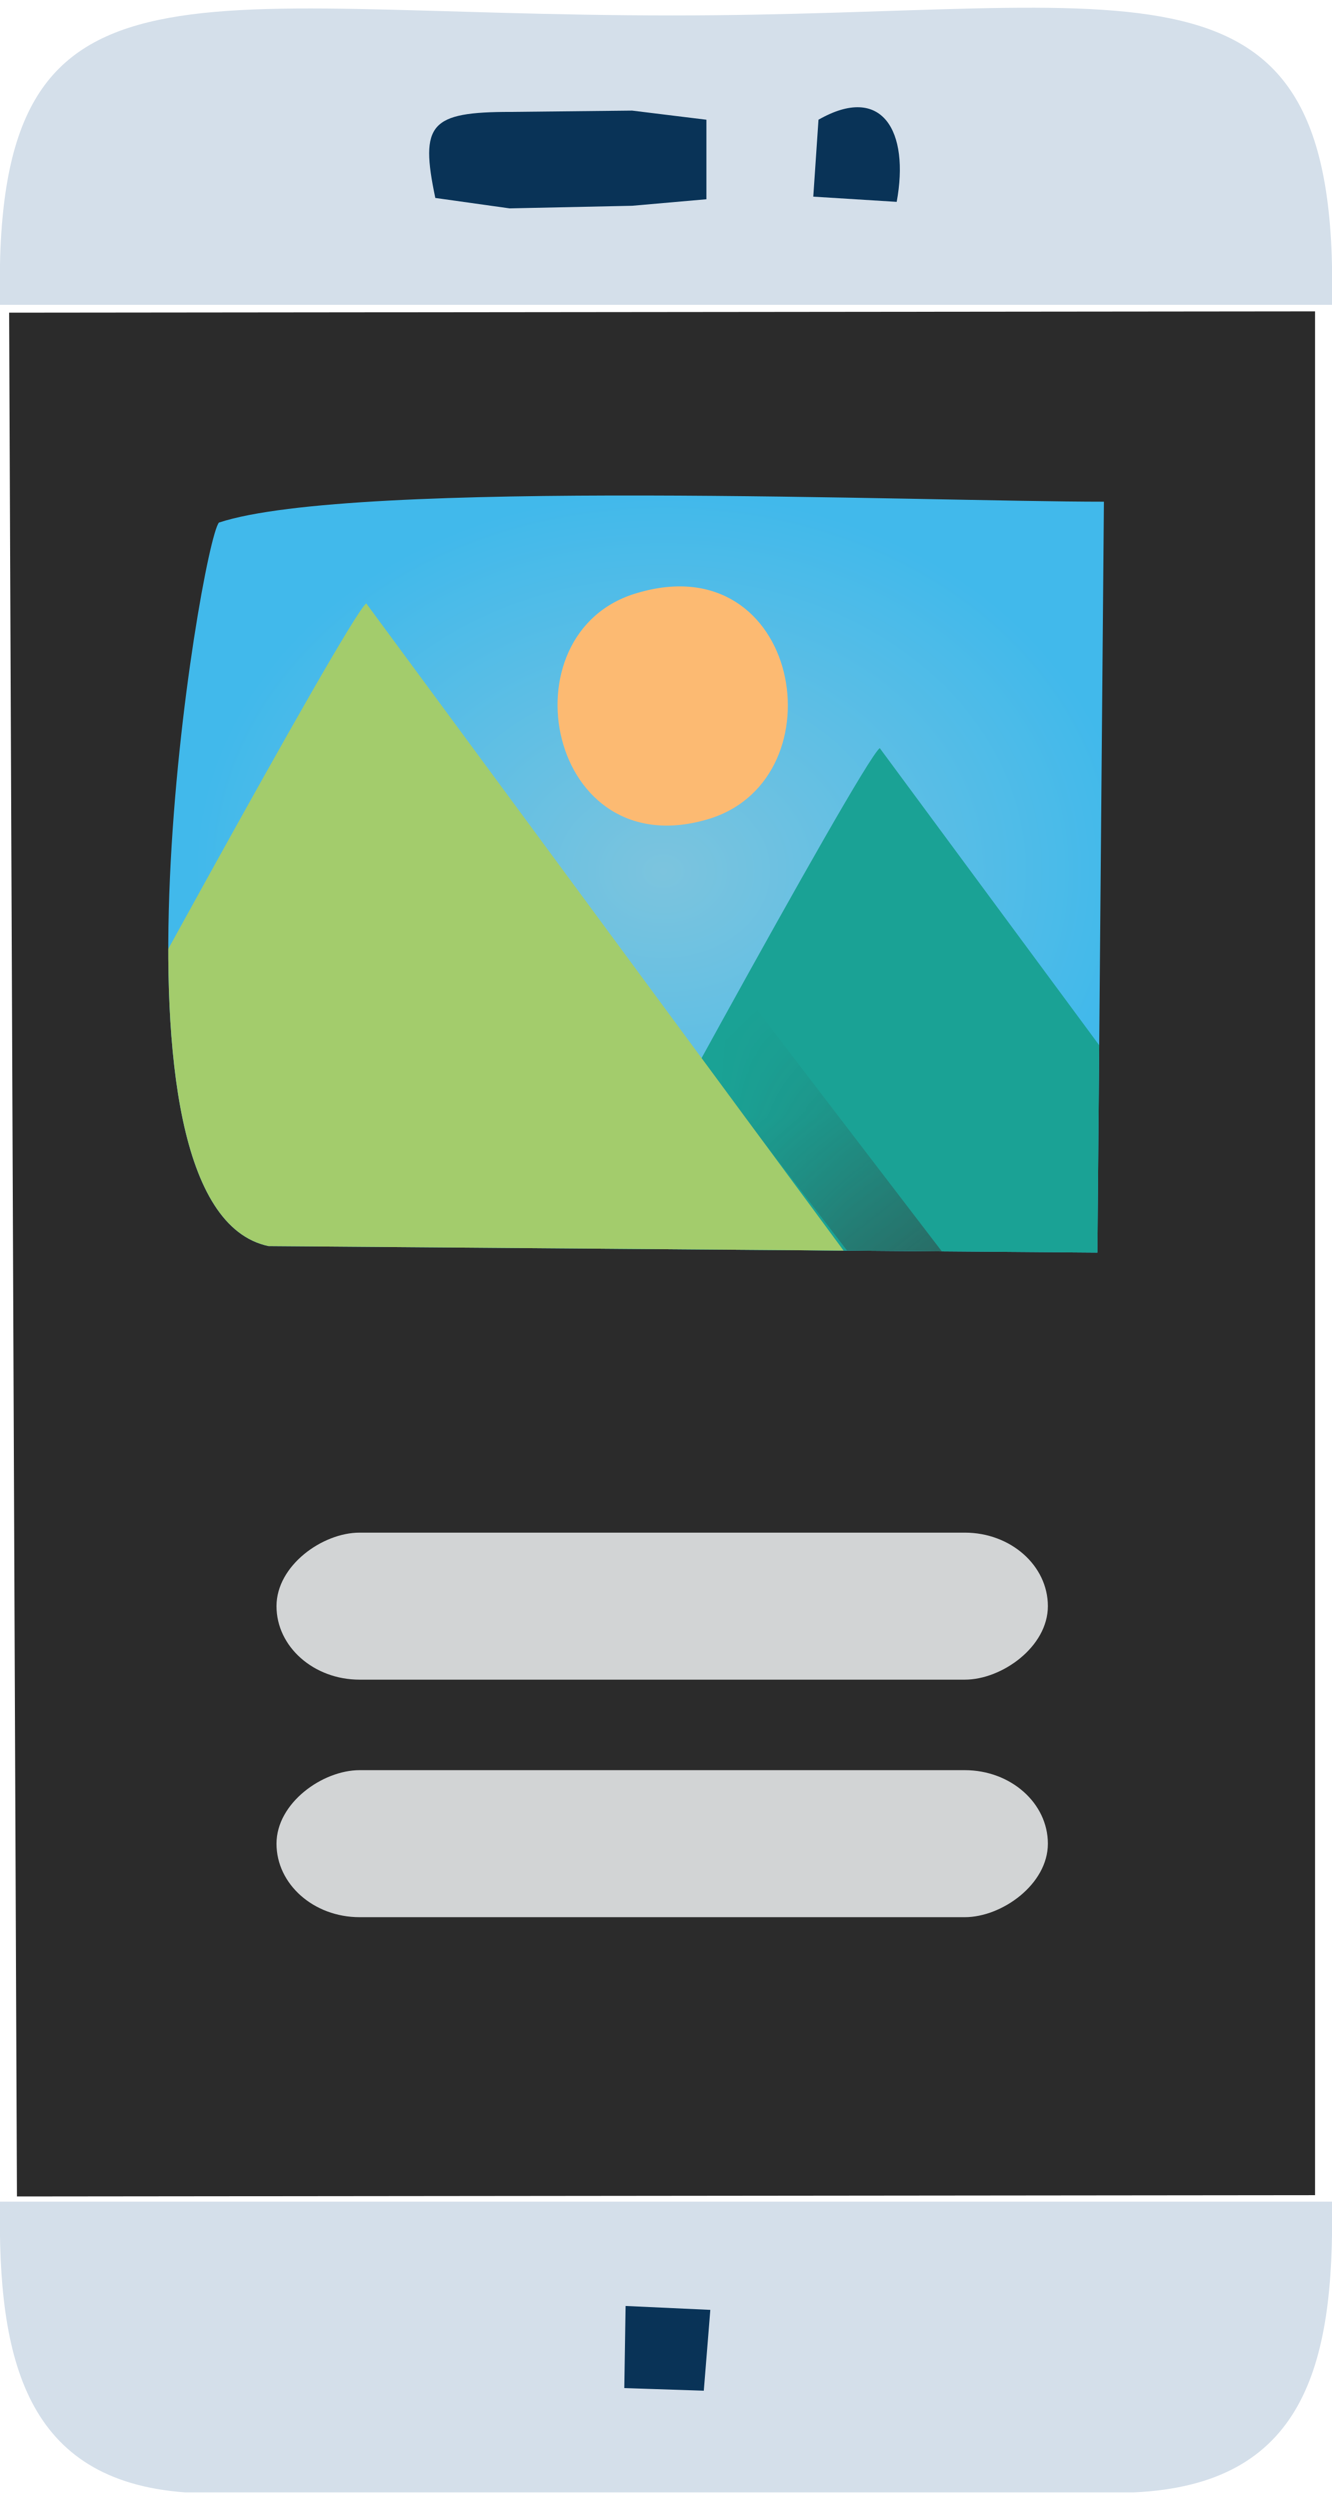 <?xml version="1.0" encoding="UTF-8"?>
<!DOCTYPE svg PUBLIC "-//W3C//DTD SVG 1.1//EN" "http://www.w3.org/Graphics/SVG/1.1/DTD/svg11.dtd">
<!-- Creator: CorelDRAW -->
<svg xmlns="http://www.w3.org/2000/svg" xml:space="preserve" width="89px" height="167px" version="1.1" style="shape-rendering:geometricPrecision; text-rendering:geometricPrecision; image-rendering:optimizeQuality; fill-rule:evenodd; clip-rule:evenodd"
viewBox="0 0 10.22 19.06"
 xmlns:xlink="http://www.w3.org/1999/xlink"
 xmlns:xodm="http://www.corel.com/coreldraw/odm/2003">
 <defs>
  <style type="text/css">
   <![CDATA[
    .fil3 {fill:none}
    .fil8 {fill:#D2D4D5}
    .fil7 {fill:#373535}
    .fil5 {fill:#1AA295}
    .fil2 {fill:#093357}
    .fil0 {fill:#2B2B2B}
    .fil6 {fill:#A3CC6C}
    .fil1 {fill:#D4DFEA}
    .fil9 {fill:#FCBA72}
    .fil4 {fill:url(#id3)}
   ]]>
  </style>
    <clipPath id="id0">
     <path d="M8.47 3.79c-1.37,0 -5.76,-0.18 -6.79,0.16 -0.14,0.16 -0.99,5.26 0.38,5.55l6.36 0.05 0.05 -5.76z"/>
    </clipPath>
      <mask id="id1">
  <linearGradient id="id2" gradientUnits="userSpaceOnUse" x1="8" y1="11.33" x2="5.72" y2="8.39">
   <stop offset="0" style="stop-opacity:1; stop-color:white"/>
   <stop offset="1" style="stop-opacity:0; stop-color:white"/>
  </linearGradient>
       <rect style="fill:url(#id2)" x="5.25" y="7.55" width="2.95" height="3.61"/>
      </mask>
  <radialGradient id="id3" gradientUnits="userSpaceOnUse" gradientTransform="matrix(-1.00193E+000 0.004 -3.30469E-003 -8.11224E-001 10 12)" cx="4.88" cy="6.65" r="3.59" fx="4.88" fy="6.65">
   <stop offset="0" style="stop-opacity:1; stop-color:#7CC4DE"/>
   <stop offset="1" style="stop-opacity:1; stop-color:#41B9EB"/>
  </radialGradient>
 </defs>
 <g id="Layer_x0020_1">
  <g id="_105553220703744">
   <polygon class="fil0" points="0.13,16.79 10.09,16.78 10.09,2.33 0.07,2.34 "/>
   <path class="fil1" d="M0 2.28l10.22 0c0.06,-2.85 -1.46,-2.22 -5.06,-2.22 -3.79,0 -5.22,-0.6 -5.16,2.22z"/>
   <path class="fil1" d="M10.22 16.83l-10.22 0c-0.02,1.22 0.2,2.14 1.42,2.23l7.28 0c1.3,-0.06 1.54,-0.96 1.52,-2.23z"/>
   <path class="fil2" d="M3.34 1.46l0.57 0.08 0.94 -0.02 0.57 -0.05 0 -0.61 -0.57 -0.07 -0.93 0.01c-0.62,0 -0.7,0.09 -0.58,0.66z"/>
   <path class="fil2" d="M6.28 0.86l-0.04 0.59 0.64 0.04c0.1,-0.54 -0.11,-0.91 -0.6,-0.63z"/>
   <polygon class="fil2" points="4.8,17.63 4.79,18.26 5.4,18.28 5.45,17.66 "/>
   <path class="fil3" d="M8.47 3.79c-1.37,0 -5.76,-0.18 -6.79,0.16 -0.14,0.16 -0.99,5.26 0.38,5.55l6.36 0.05 0.05 -5.76z"/>
   <path id="_1" class="fil4" d="M8.47 3.79c-1.37,0 -5.76,-0.18 -6.79,0.16 -0.14,0.16 -0.99,5.26 0.38,5.55l6.36 0.05 0.05 -5.76z"/>
   <g style="clip-path:url(#id0)">
    <g>
     <path id="_2" class="fil5" d="M12.01 12.8l-5.26 -7.12c-0.15,0.12 -2.27,4.02 -2.43,4.34 -0.5,0.96 -0.4,0.63 -0.4,1.88 -0.01,1.11 0.23,0.9 1.28,0.9l6.81 0z"/>
     <path class="fil6" d="M8.07 11.7l-5.26 -7.13c-0.15,0.12 -2.27,4.02 -2.44,4.34 -0.49,0.96 -0.39,0.63 -0.4,1.88 0,1.11 0.23,0.91 1.28,0.91l6.82 0z"/>
     <polygon class="fil7" style="mask:url(#id1)" points="5.39,8.09 5.81,7.69 8.06,10.63 7.64,11.02 "/>
    </g>
   </g>
   <rect class="fil8" transform="matrix(1.03987E-014 0.527 -5.96023E-001 2.1191E-014 8.04 11.698)" width="2.14" height="9.93" rx="1.07" ry="1.07"/>
   <rect class="fil8" transform="matrix(1.03987E-014 0.527 -5.96023E-001 2.1191E-014 8.04 13.52)" width="2.14" height="9.93" rx="1.07" ry="1.07"/>
   <rect class="fil3" x="1.03" y="2.87" width="7.72" height="7.72"/>
   <path class="fil9" d="M4.89 4.49c-1.04,0.3 -0.69,2.12 0.56,1.73 1,-0.32 0.69,-2.1 -0.56,-1.73z"/>
  </g>
 </g>
</svg>

